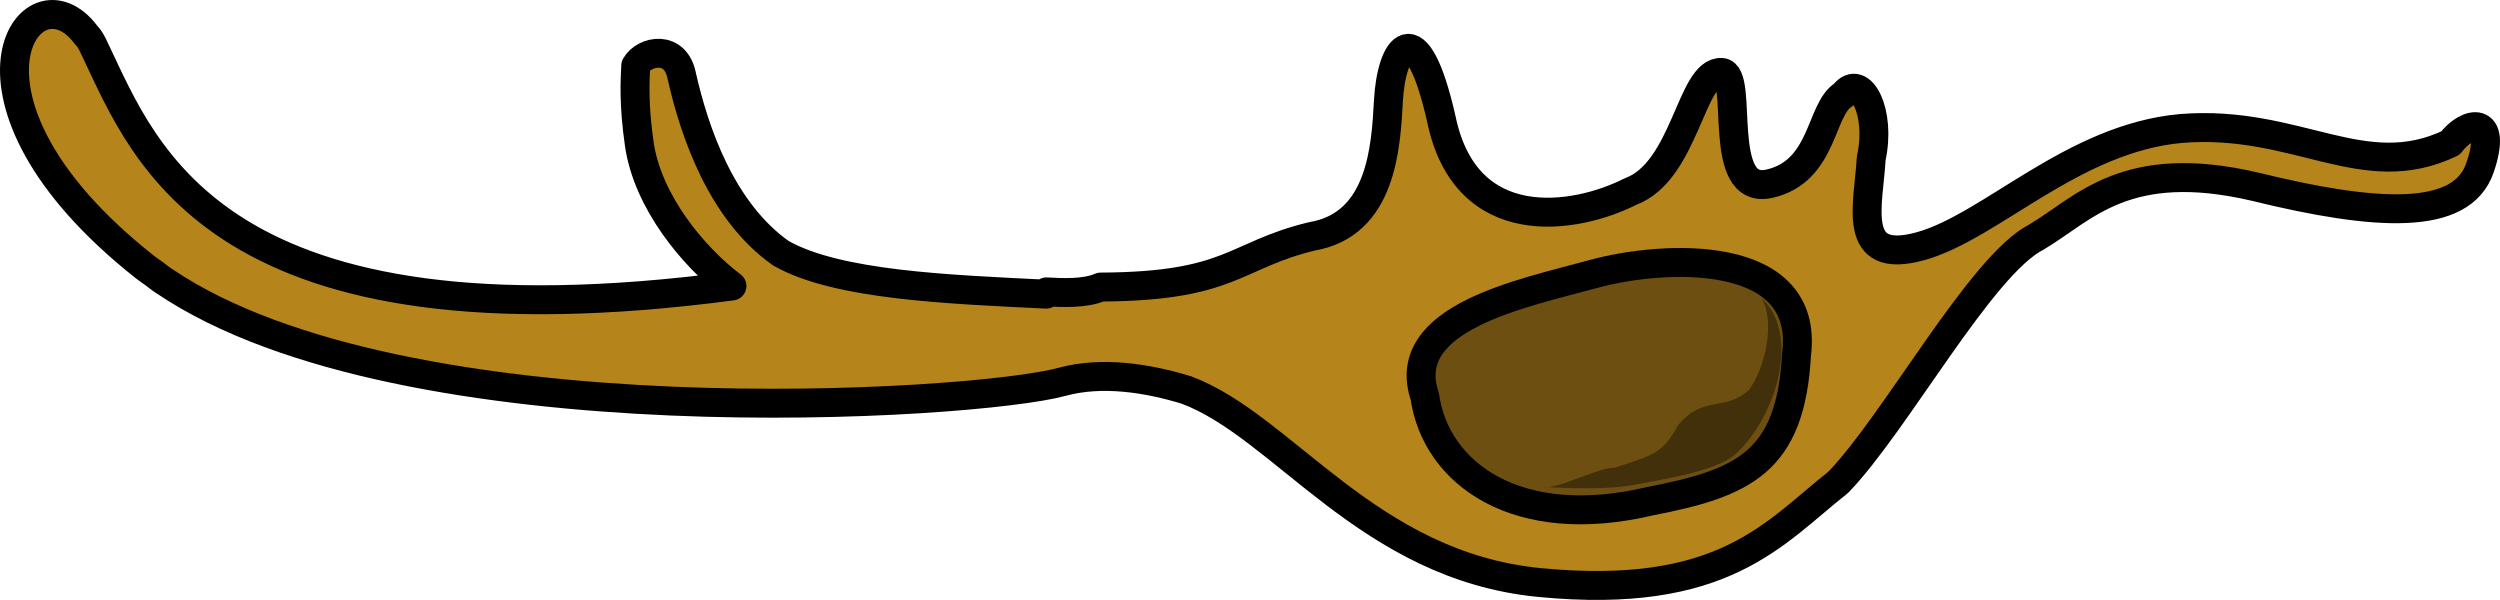 <?xml version="1.0" encoding="utf-8"?>
<!-- Generator: Adobe Illustrator 22.0.0, SVG Export Plug-In . SVG Version: 6.00 Build 0)  -->
<svg version="1.1" id="Layer_1" xmlns="http://www.w3.org/2000/svg" xmlns:xlink="http://www.w3.org/1999/xlink" x="0px" y="0px"
	 width="86.414px" height="20.737px" viewBox="0 0 86.414 20.737" enable-background="new 0 0 86.414 20.737" xml:space="preserve">
<g>
	<path id="changecolor_1_" fill-rule="evenodd" clip-rule="evenodd" fill="#B5851C" d="M84.702,4.945
		c-3.011,1.446-5.287-0.823-9.303-0.505c-3.751,0.332-6.584,3.398-9.018,4.071c-2.437,0.673-1.788-1.438-1.701-3.043
		c0.352-1.591-0.373-2.972-0.948-2.198c-0.827,0.492-0.677,2.645-2.566,3.079c-1.891,0.434-0.861-3.802-1.658-3.846
		c-1.063-0.058-1.252,3.42-3.155,4.121c-1.92,0.969-5.684,1.569-6.53-2.501c-0.86-3.802-1.73-2.509-1.832-0.636
		c-0.087,1.605-0.232,4.28-2.653,4.685c-2.702,0.658-2.76,1.728-7.293,1.75c-0.546,0.239-1.344,0.195-1.875,0.167
		c-0.002,0.028-0.007,0.052-0.009,0.079c-3.34-0.167-7.229-0.304-9.173-1.418c-2.066-1.462-2.99-4.212-3.423-6.125
		c-0.209-1.091-1.293-0.88-1.59-0.356c-0.029,0.538-0.073,1.346,0.122,2.706c0.284,1.987,1.858,3.891,3.203,4.911
		C7.549,12.224,5.026,5.37,3.31,1.768C3.305,1.756,3.298,1.746,3.292,1.734C3.181,1.477,3.078,1.304,2.977,1.21
		C1.078-1.35-2.349,3.404,4.993,9.218C5.097,9.3,5.212,9.376,5.321,9.455C5.447,9.55,5.568,9.65,5.705,9.734
		c8.281,5.578,28.037,4.278,30.998,3.466c1.413-0.387,3.001-0.118,4.303,0.28c3.359,1.251,6.281,6.084,12.214,6.656
		c6.365,0.614,8.091-1.707,10.318-3.464c1.978-2.038,4.94-7.512,6.858-8.481c1.653-0.984,3.084-2.784,7.558-1.736
		c4.21,1.033,7.134,1.192,7.766-0.652C86.354,3.961,85.278,4.171,84.702,4.945z"/>
	<path opacity="0.4" fill-rule="evenodd" clip-rule="evenodd" d="M55.065,9.473c2.431-0.669,7.5-0.928,7.033,2.785
		c-0.202,3.728-1.837,4.44-5.064,5.066c-4.583,1.087-7.4-0.935-7.787-3.627C48.331,10.977,52.634,10.142,55.065,9.473L55.065,9.473z
		"/>
	<path opacity="0.4" fill-rule="evenodd" clip-rule="evenodd" d="M52.896,16.807c1.314,0.071,2.626,0.143,3.692-0.067
		c1.065-0.209,2.393-0.404,3.21-0.893c1.37-0.994,2.594-4.132,1.09-5.549c0.482,0.827,0.132,2.411-0.436,3.181
		c-0.831,0.756-1.59,0.181-2.436,1.203c-0.583,1.037-0.847,1.023-2.189,1.484c-0.526-0.029-1.881,0.699-2.406,0.67"/>
	
		<path fill-rule="evenodd" clip-rule="evenodd" fill="none" stroke="#000000" stroke-linecap="round" stroke-linejoin="round" stroke-miterlimit="10" d="
		M55.065,9.473c2.431-0.669,7.5-0.928,7.033,2.785c-0.202,3.728-1.837,4.44-5.064,5.066c-4.583,1.087-7.4-0.935-7.787-3.627
		C48.331,10.977,52.634,10.142,55.065,9.473L55.065,9.473z"/>
</g>
<path fill-rule="evenodd" clip-rule="evenodd" fill="none" stroke="#000000" stroke-linecap="round" stroke-linejoin="round" stroke-miterlimit="10" d="
	M84.702,4.945c-3.011,1.446-5.287-0.823-9.303-0.505c-3.751,0.332-6.584,3.398-9.018,4.071c-2.437,0.673-1.788-1.438-1.701-3.043
	c0.352-1.591-0.373-2.972-0.948-2.198c-0.827,0.492-0.677,2.645-2.566,3.079c-1.891,0.434-0.861-3.802-1.658-3.846
	c-1.063-0.058-1.252,3.42-3.155,4.121c-1.92,0.969-5.684,1.569-6.53-2.501c-0.86-3.802-1.73-2.509-1.832-0.636
	c-0.087,1.605-0.232,4.28-2.653,4.685c-2.702,0.658-2.76,1.728-7.293,1.75c-0.546,0.239-1.344,0.195-1.875,0.167
	c-0.002,0.028-0.007,0.052-0.009,0.079c-3.34-0.167-7.229-0.304-9.173-1.418c-2.066-1.462-2.99-4.212-3.423-6.125
	c-0.209-1.091-1.293-0.88-1.59-0.356c-0.029,0.538-0.073,1.346,0.122,2.706c0.284,1.987,1.858,3.891,3.203,4.911
	C7.549,12.224,5.026,5.37,3.31,1.768C3.305,1.756,3.298,1.746,3.292,1.734C3.181,1.477,3.078,1.304,2.977,1.21
	C1.078-1.35-2.349,3.404,4.993,9.218C5.097,9.3,5.212,9.376,5.321,9.455C5.447,9.55,5.568,9.65,5.705,9.734
	c8.281,5.578,28.037,4.278,30.998,3.466c1.413-0.387,3.001-0.118,4.303,0.28c3.359,1.251,6.281,6.084,12.214,6.656
	c6.365,0.614,8.091-1.707,10.318-3.464c1.978-2.038,4.94-7.512,6.858-8.481c1.653-0.984,3.084-2.784,7.558-1.736
	c4.21,1.033,7.134,1.192,7.766-0.652C86.354,3.961,85.278,4.171,84.702,4.945z"/>
</svg>
